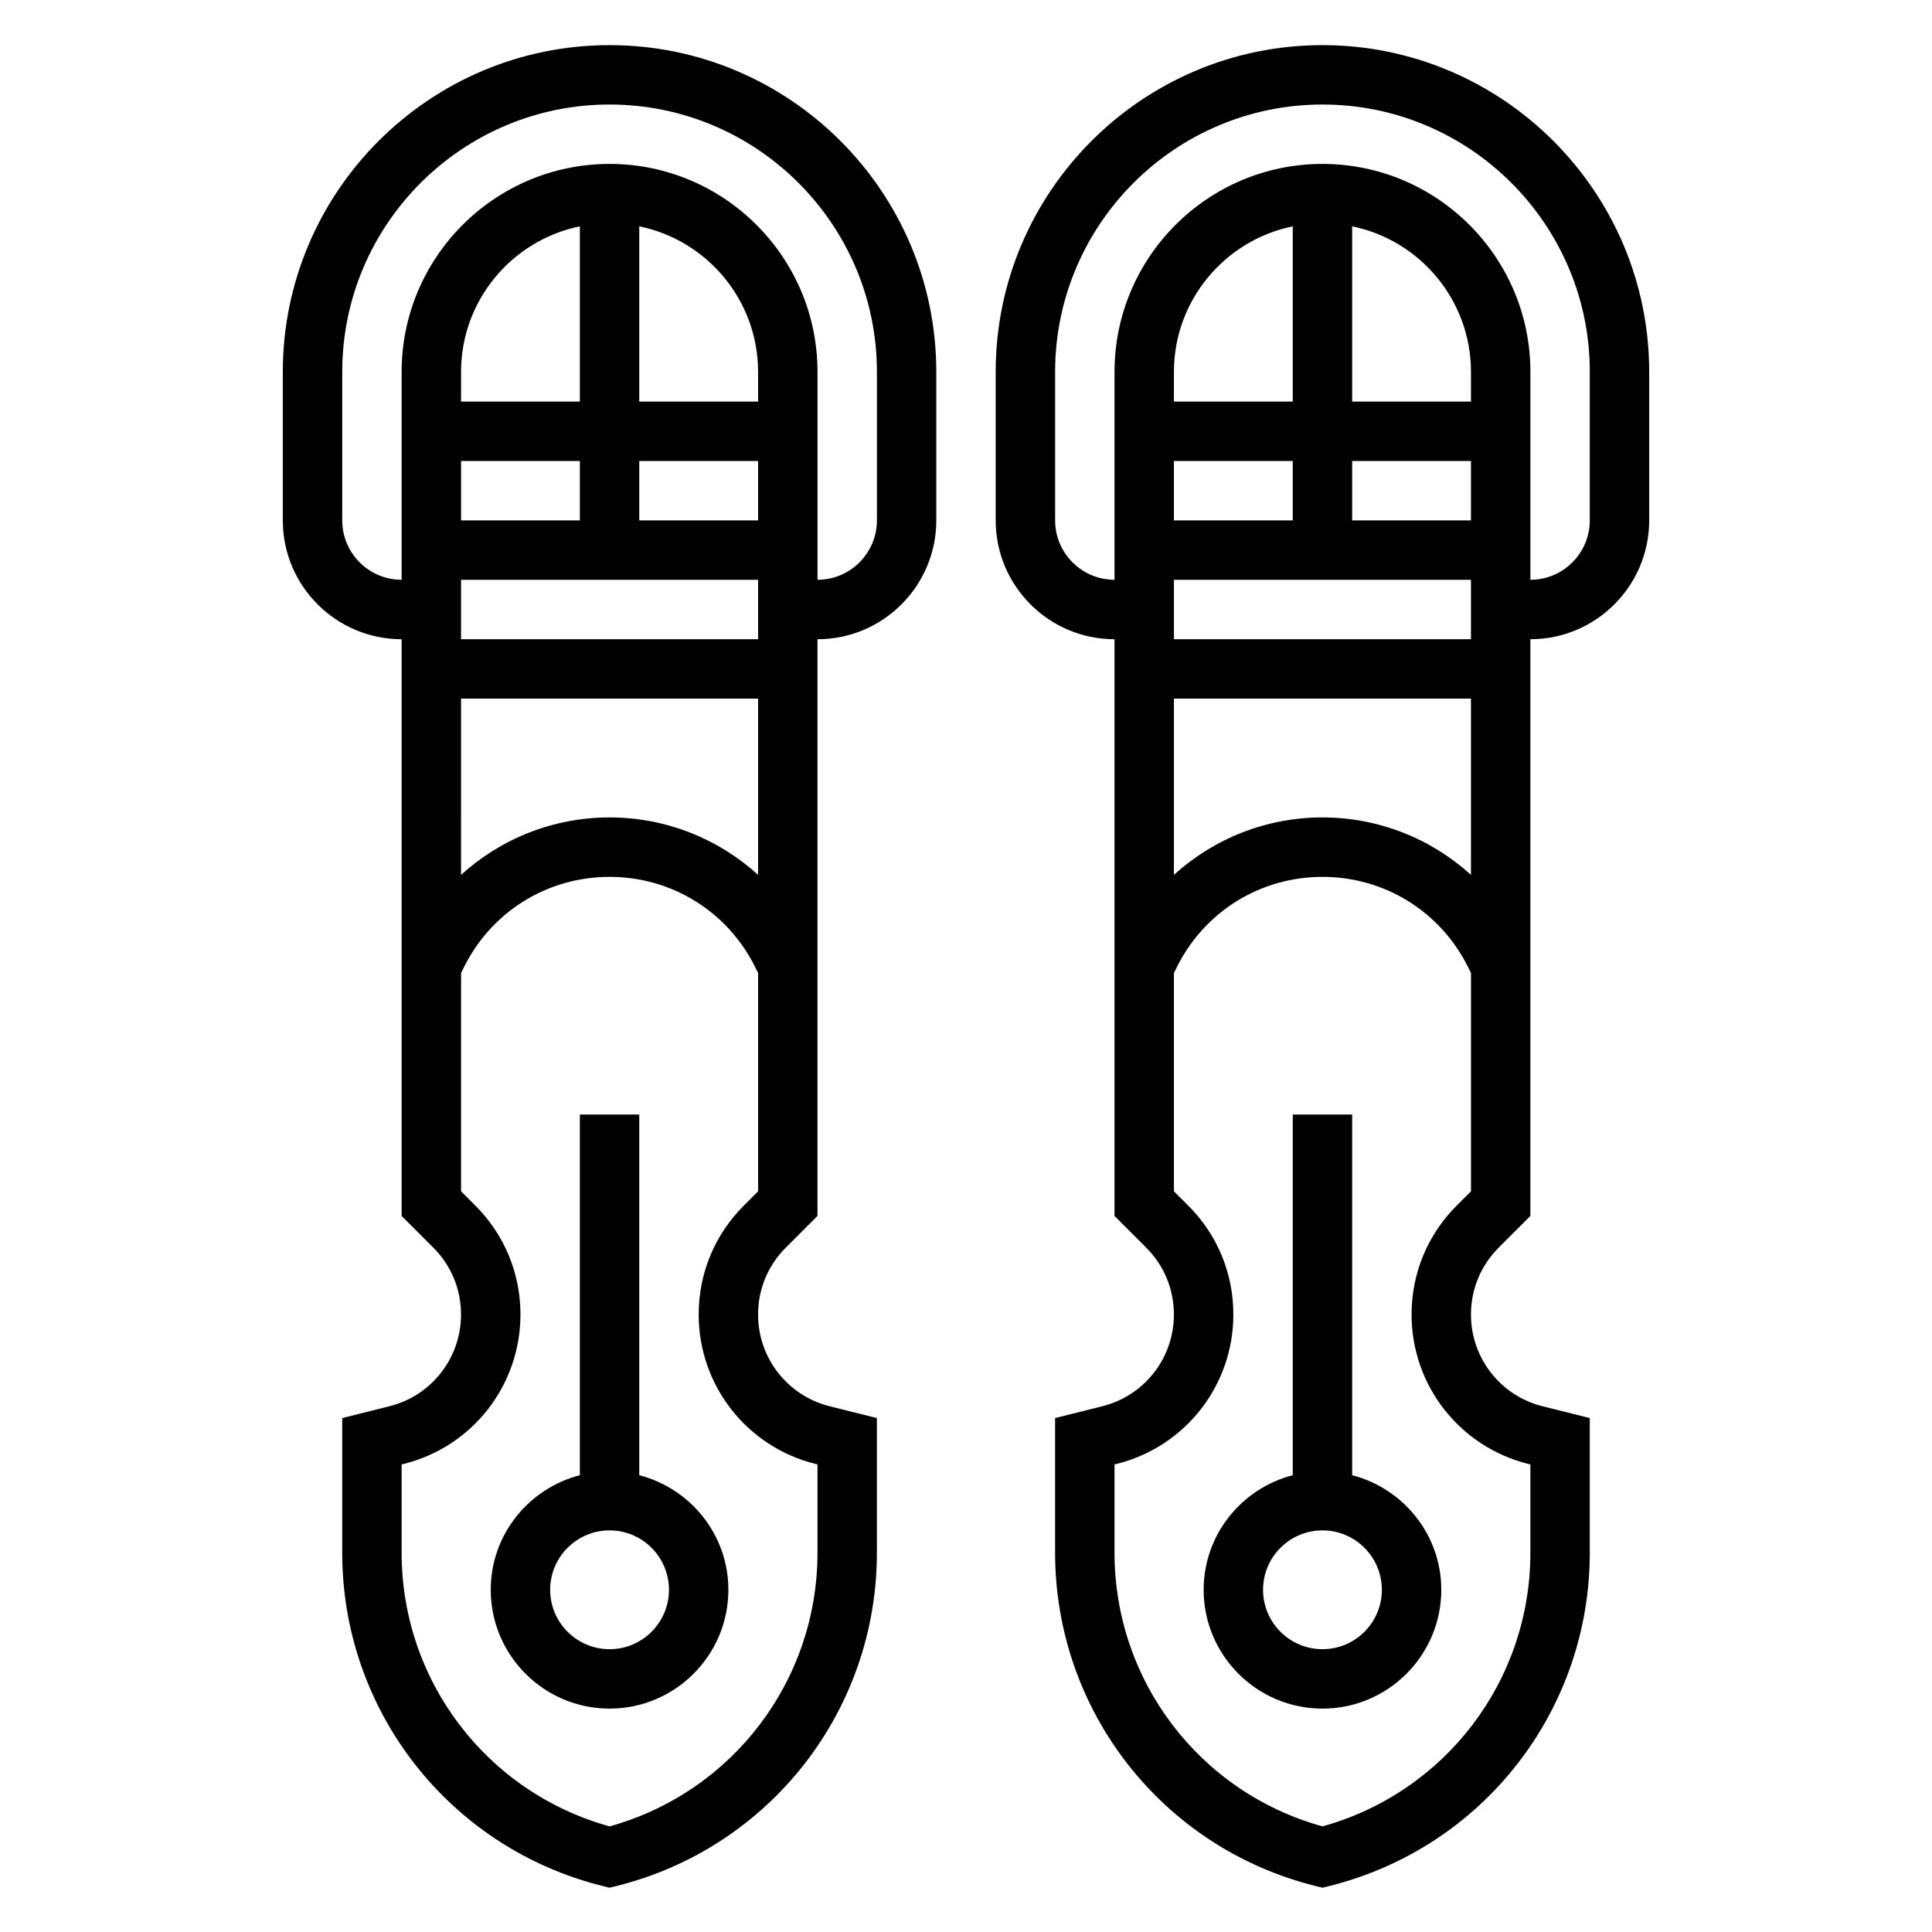 <?xml version="1.0" encoding="UTF-8"?>
<!-- Uploaded to: ICON Repo, www.iconrepo.com, Generator: ICON Repo Mixer Tools -->
<svg fill="#000000" width="800px" height="800px" version="1.1" viewBox="144 144 512 512" xmlns="http://www.w3.org/2000/svg">
 <g>
  <path d="m313.41 534.94v-95.582h-15.742v95.582c-13.547 3.519-23.617 15.742-23.617 30.371 0 17.367 14.121 31.488 31.488 31.488 17.367 0 31.488-14.121 31.488-31.488 0-14.629-10.07-26.852-23.617-30.371zm-7.871 46.113c-8.684 0-15.742-7.062-15.742-15.742 0-8.684 7.062-15.742 15.742-15.742 8.684 0 15.742 7.062 15.742 15.742s-7.059 15.742-15.742 15.742z"/>
  <path d="m305.54 155.96c-47.746 0-86.594 38.848-86.594 86.594v39.359c0 17.367 14.121 31.488 31.488 31.488v152.83l8.398 8.406c4.738 4.731 7.344 11.02 7.344 17.719 0 11.523-7.801 21.523-18.98 24.316l-12.504 3.129v35.699c0 41.84 28.355 78.145 68.941 88.293l1.906 0.477 1.906-0.48c40.586-10.145 68.941-46.449 68.941-88.289v-35.699l-12.508-3.125c-11.18-2.797-18.98-12.793-18.98-24.32 0-6.699 2.606-12.988 7.344-17.719l8.398-8.406v-152.83c17.367 0 31.488-14.121 31.488-31.488v-39.359c0-47.746-38.848-86.594-86.59-86.594zm-39.359 173.18h78.719v46.695c-10.605-9.594-24.441-15.207-39.359-15.207-14.918 0-28.758 5.613-39.359 15.215zm0-15.742v-15.742h78.719v15.742zm78.719-31.488h-31.488v-15.742h31.488zm0-31.488h-31.488v-46.438c17.941 3.66 31.488 19.555 31.488 38.566zm-47.23 0h-31.488v-7.871c0-19.004 13.547-34.906 31.488-38.566zm-31.488 15.746h31.488v15.742h-31.488zm74.934 197.33c-7.715 7.703-11.961 17.953-11.961 28.855 0 18.758 12.707 35.047 30.914 39.598l0.574 0.141v23.402c0 33.945-22.555 63.48-55.105 72.516-32.551-9.027-55.105-38.574-55.105-72.516v-23.402l0.574-0.141c18.211-4.551 30.918-20.836 30.918-39.598 0-10.902-4.242-21.152-11.957-28.859l-3.785-3.785v-57.859l0.828-1.66c7.348-14.688 22.109-23.812 38.531-23.812s31.18 9.125 38.535 23.805l0.824 1.668v57.859zm35.273-181.59c0 8.684-7.062 15.742-15.742 15.742v-55.105c0-30.387-24.727-55.105-55.105-55.105s-55.105 24.719-55.105 55.105v55.105c-8.684 0-15.742-7.062-15.742-15.742v-39.359c0-39.062 31.781-70.848 70.848-70.848 39.07 0 70.848 31.789 70.848 70.848z"/>
  <path d="m502.34 534.94v-95.582h-15.742v95.582c-13.547 3.519-23.617 15.742-23.617 30.371 0 17.367 14.121 31.488 31.488 31.488 17.367 0 31.488-14.121 31.488-31.488-0.004-14.629-10.07-26.852-23.617-30.371zm-7.875 46.113c-8.684 0-15.742-7.062-15.742-15.742 0-8.684 7.062-15.742 15.742-15.742 8.684 0 15.742 7.062 15.742 15.742 0.004 8.68-7.059 15.742-15.742 15.742z"/>
  <path d="m494.46 155.96c-47.742 0-86.594 38.848-86.594 86.594v39.359c0 17.367 14.121 31.488 31.488 31.488v152.83l8.398 8.406c4.738 4.731 7.344 11.02 7.344 17.719 0 11.523-7.801 21.523-18.98 24.316l-12.504 3.129v35.699c0 41.84 28.355 78.145 68.941 88.293l1.906 0.477 1.906-0.48c40.59-10.145 68.945-46.449 68.945-88.289v-35.699l-12.508-3.125c-11.18-2.797-18.98-12.793-18.98-24.32 0-6.699 2.606-12.988 7.344-17.719l8.398-8.406v-152.83c17.367 0 31.488-14.121 31.488-31.488v-39.359c0-47.746-38.848-86.594-86.594-86.594zm-39.359 173.18h78.719v46.695c-10.602-9.594-24.441-15.207-39.359-15.207-14.918 0-28.758 5.613-39.359 15.215zm0-15.742v-15.742h78.719v15.742zm78.723-31.488h-31.488v-15.742h31.488zm0-31.488h-31.488v-46.438c17.941 3.66 31.488 19.555 31.488 38.566zm-47.234 0h-31.488v-7.871c0-19.004 13.547-34.906 31.488-38.566zm-31.488 15.746h31.488v15.742h-31.488zm74.934 197.33c-7.715 7.703-11.957 17.953-11.957 28.855 0 18.758 12.707 35.047 30.914 39.598l0.574 0.141v23.402c0 33.945-22.555 63.48-55.105 72.516-32.551-9.027-55.105-38.574-55.105-72.516v-23.402l0.574-0.141c18.211-4.551 30.918-20.836 30.918-39.598 0-10.902-4.242-21.152-11.957-28.859l-3.789-3.785v-57.859l0.828-1.66c7.352-14.688 22.113-23.812 38.531-23.812 16.422 0 31.18 9.125 38.535 23.805l0.828 1.668v57.859zm35.277-181.59c0 8.684-7.062 15.742-15.742 15.742v-55.105c0-30.387-24.727-55.105-55.105-55.105s-55.105 24.719-55.105 55.105v55.105c-8.684 0-15.742-7.062-15.742-15.742v-39.359c0-39.062 31.781-70.848 70.848-70.848 39.07 0 70.848 31.789 70.848 70.848z"/>
 </g>
</svg>
